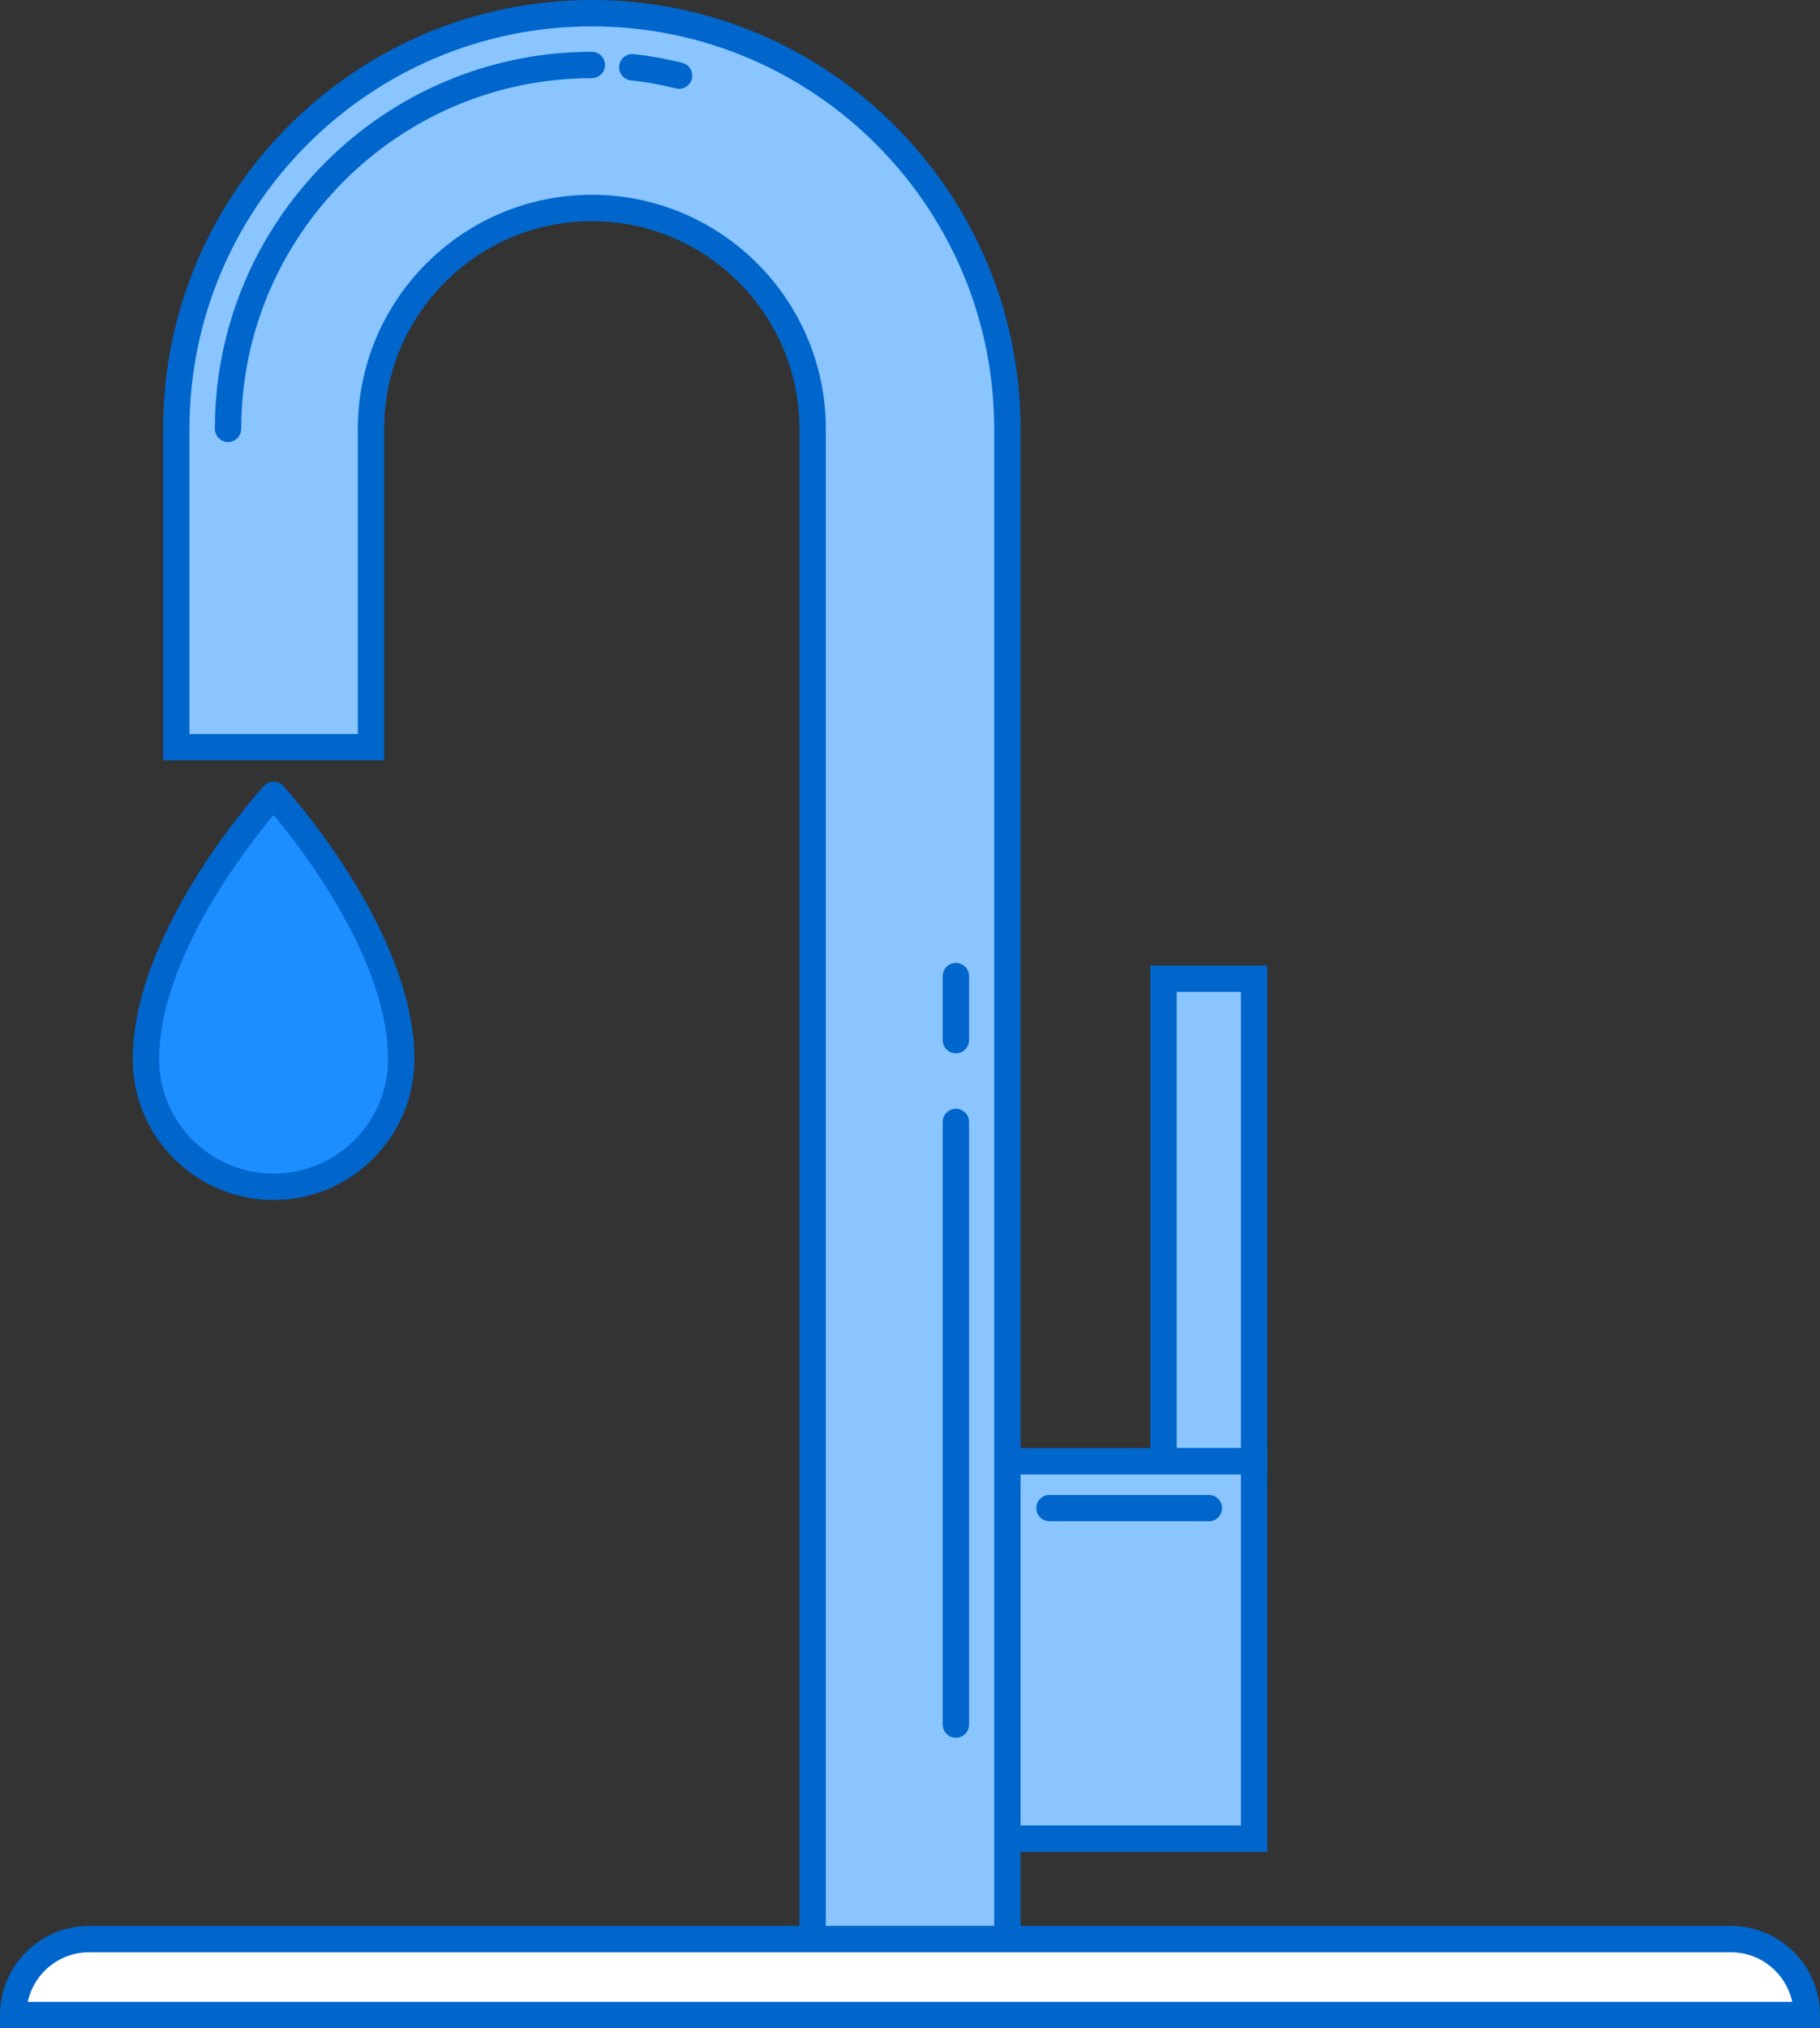 <?xml version="1.0" encoding="UTF-8"?>
<svg id="Layer_2" xmlns="http://www.w3.org/2000/svg" viewBox="0 0 128.33 142.98">
  <rect x="0" y="0" width="128.33" height="142.98" fill="#333333" stroke="none"/>
  <defs>
    <style>
      .cls-1 {
        fill: #fff;
      }

      .cls-1, .cls-2, .cls-3, .cls-4 {
        stroke: #06c;
        stroke-width: 1.86px;
      }

      .cls-1, .cls-3 {
        stroke-miterlimit: 10;
      }

      .cls-2 {
        fill: #1d8eff;
      }

      .cls-2, .cls-4 {
        stroke-linejoin: round;
      }

      .cls-3 {
        fill: #8ac5ff;
      }

      .cls-4 {
        fill: none;
        stroke-linecap: round;
      }
    </style>
  </defs>
  <g id="Layer_1-2" data-name="Layer_1">
    <g>
      <g>
        <path class="cls-1" d="M122.04,136.69H6.29c-2.96,0-5.36,2.4-5.36,5.36h0s126.47,0,126.47,0h0c0-2.96-2.4-5.36-5.36-5.36Z"/>
        <rect class="cls-3" x="82.04" y="68.99" width="6.39" height="34.02"/>
        <rect class="cls-3" x="68.43" y="103.01" width="20" height="26.6"/>
        <path class="cls-3" d="M71.03,136.69h-13.73s0-106.46,0-106.46c0-8.59-6.99-15.57-15.57-15.57-8.59,0-15.57,6.99-15.57,15.57v22.44h-13.73v-22.44c0-16.16,13.14-29.3,29.3-29.3,16.16,0,29.3,13.14,29.3,29.3v106.46Z"/>
        <path class="cls-4" d="M44.58,4.74c1.12.12,2.22.32,3.3.59"/>
        <path class="cls-4" d="M16.08,30.23c0-14.14,11.51-25.65,25.65-25.65"/>
        <line class="cls-4" x1="67.4" y1="73.32" x2="67.4" y2="68.81"/>
        <line class="cls-4" x1="67.4" y1="121.57" x2="67.4" y2="79.09"/>
        <line class="cls-4" x1="74" y1="106.31" x2="85.24" y2="106.31"/>
      </g>
      <path class="cls-2" d="M28.29,74.66c0,4.97-4.03,9-9,9-4.97,0-9-4.03-9-9,0-8.79,9-18.63,9-18.63,0,0,9,9.84,9,18.63Z"/>
    </g>
  </g>
</svg>